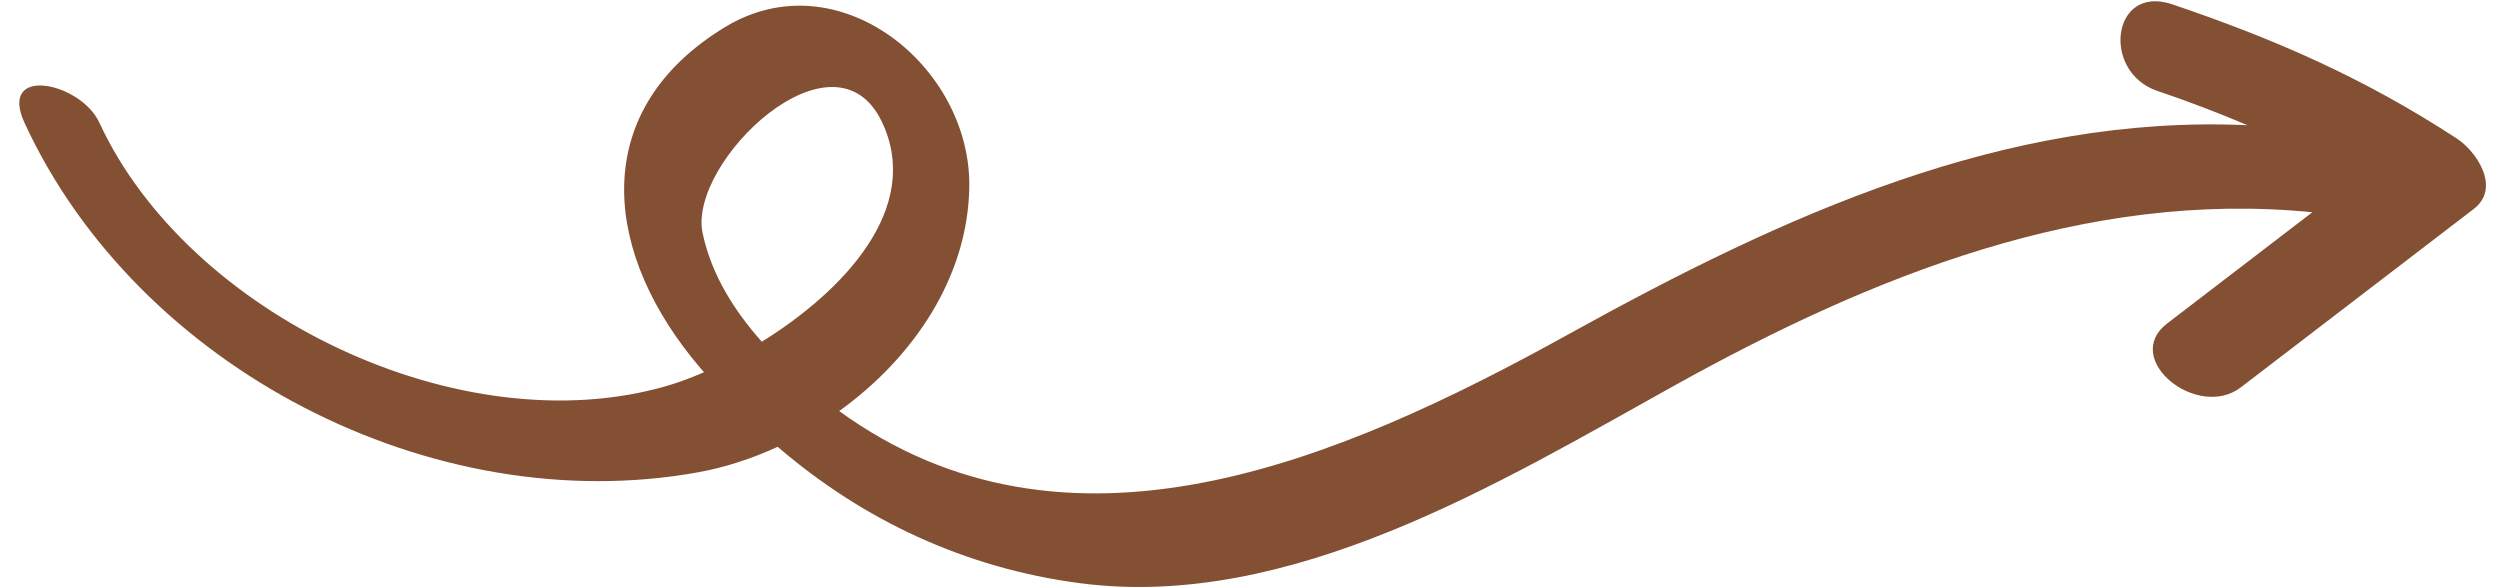 <svg width="102" height="24" viewBox="0 0 102 24" fill="none" xmlns="http://www.w3.org/2000/svg">
<path d="M88.019 3.709C89.308 4.145 90.521 4.609 91.697 5.109C81.818 4.661 72.796 8.766 64.022 13.623C54.538 18.875 43.541 23.513 34.239 16.771C37.266 14.597 39.501 11.301 39.547 7.612C39.609 2.683 34.18 -1.68 29.591 1.1C24.141 4.4 24.523 9.957 28.213 14.577C28.378 14.784 28.551 14.985 28.722 15.187C28.185 15.421 27.678 15.608 27.227 15.739C18.82 18.195 7.674 12.839 4.051 4.999C3.289 3.351 -0.097 2.638 1.005 5.023C5.628 15.027 17.655 21.229 28.483 19.27C29.58 19.072 30.675 18.713 31.73 18.23C35.201 21.215 39.358 23.177 44.062 23.794C52.629 24.916 61.163 19.706 68.307 15.736C76.374 11.254 85.116 7.741 94.343 8.66C92.368 10.174 90.392 11.687 88.417 13.2C86.535 14.641 89.654 17.163 91.432 15.8C94.598 13.375 97.764 10.95 100.93 8.525C102.043 7.671 101.053 6.181 100.229 5.645C96.477 3.2 92.869 1.612 88.628 0.176C86.157 -0.659 85.724 2.932 88.019 3.709ZM28.666 9.506C28.059 6.613 34.051 0.861 35.994 4.998C37.633 8.489 34.415 11.875 31.082 13.942C29.946 12.663 29.019 11.193 28.666 9.506Z" fill="#845034"/>
</svg>
